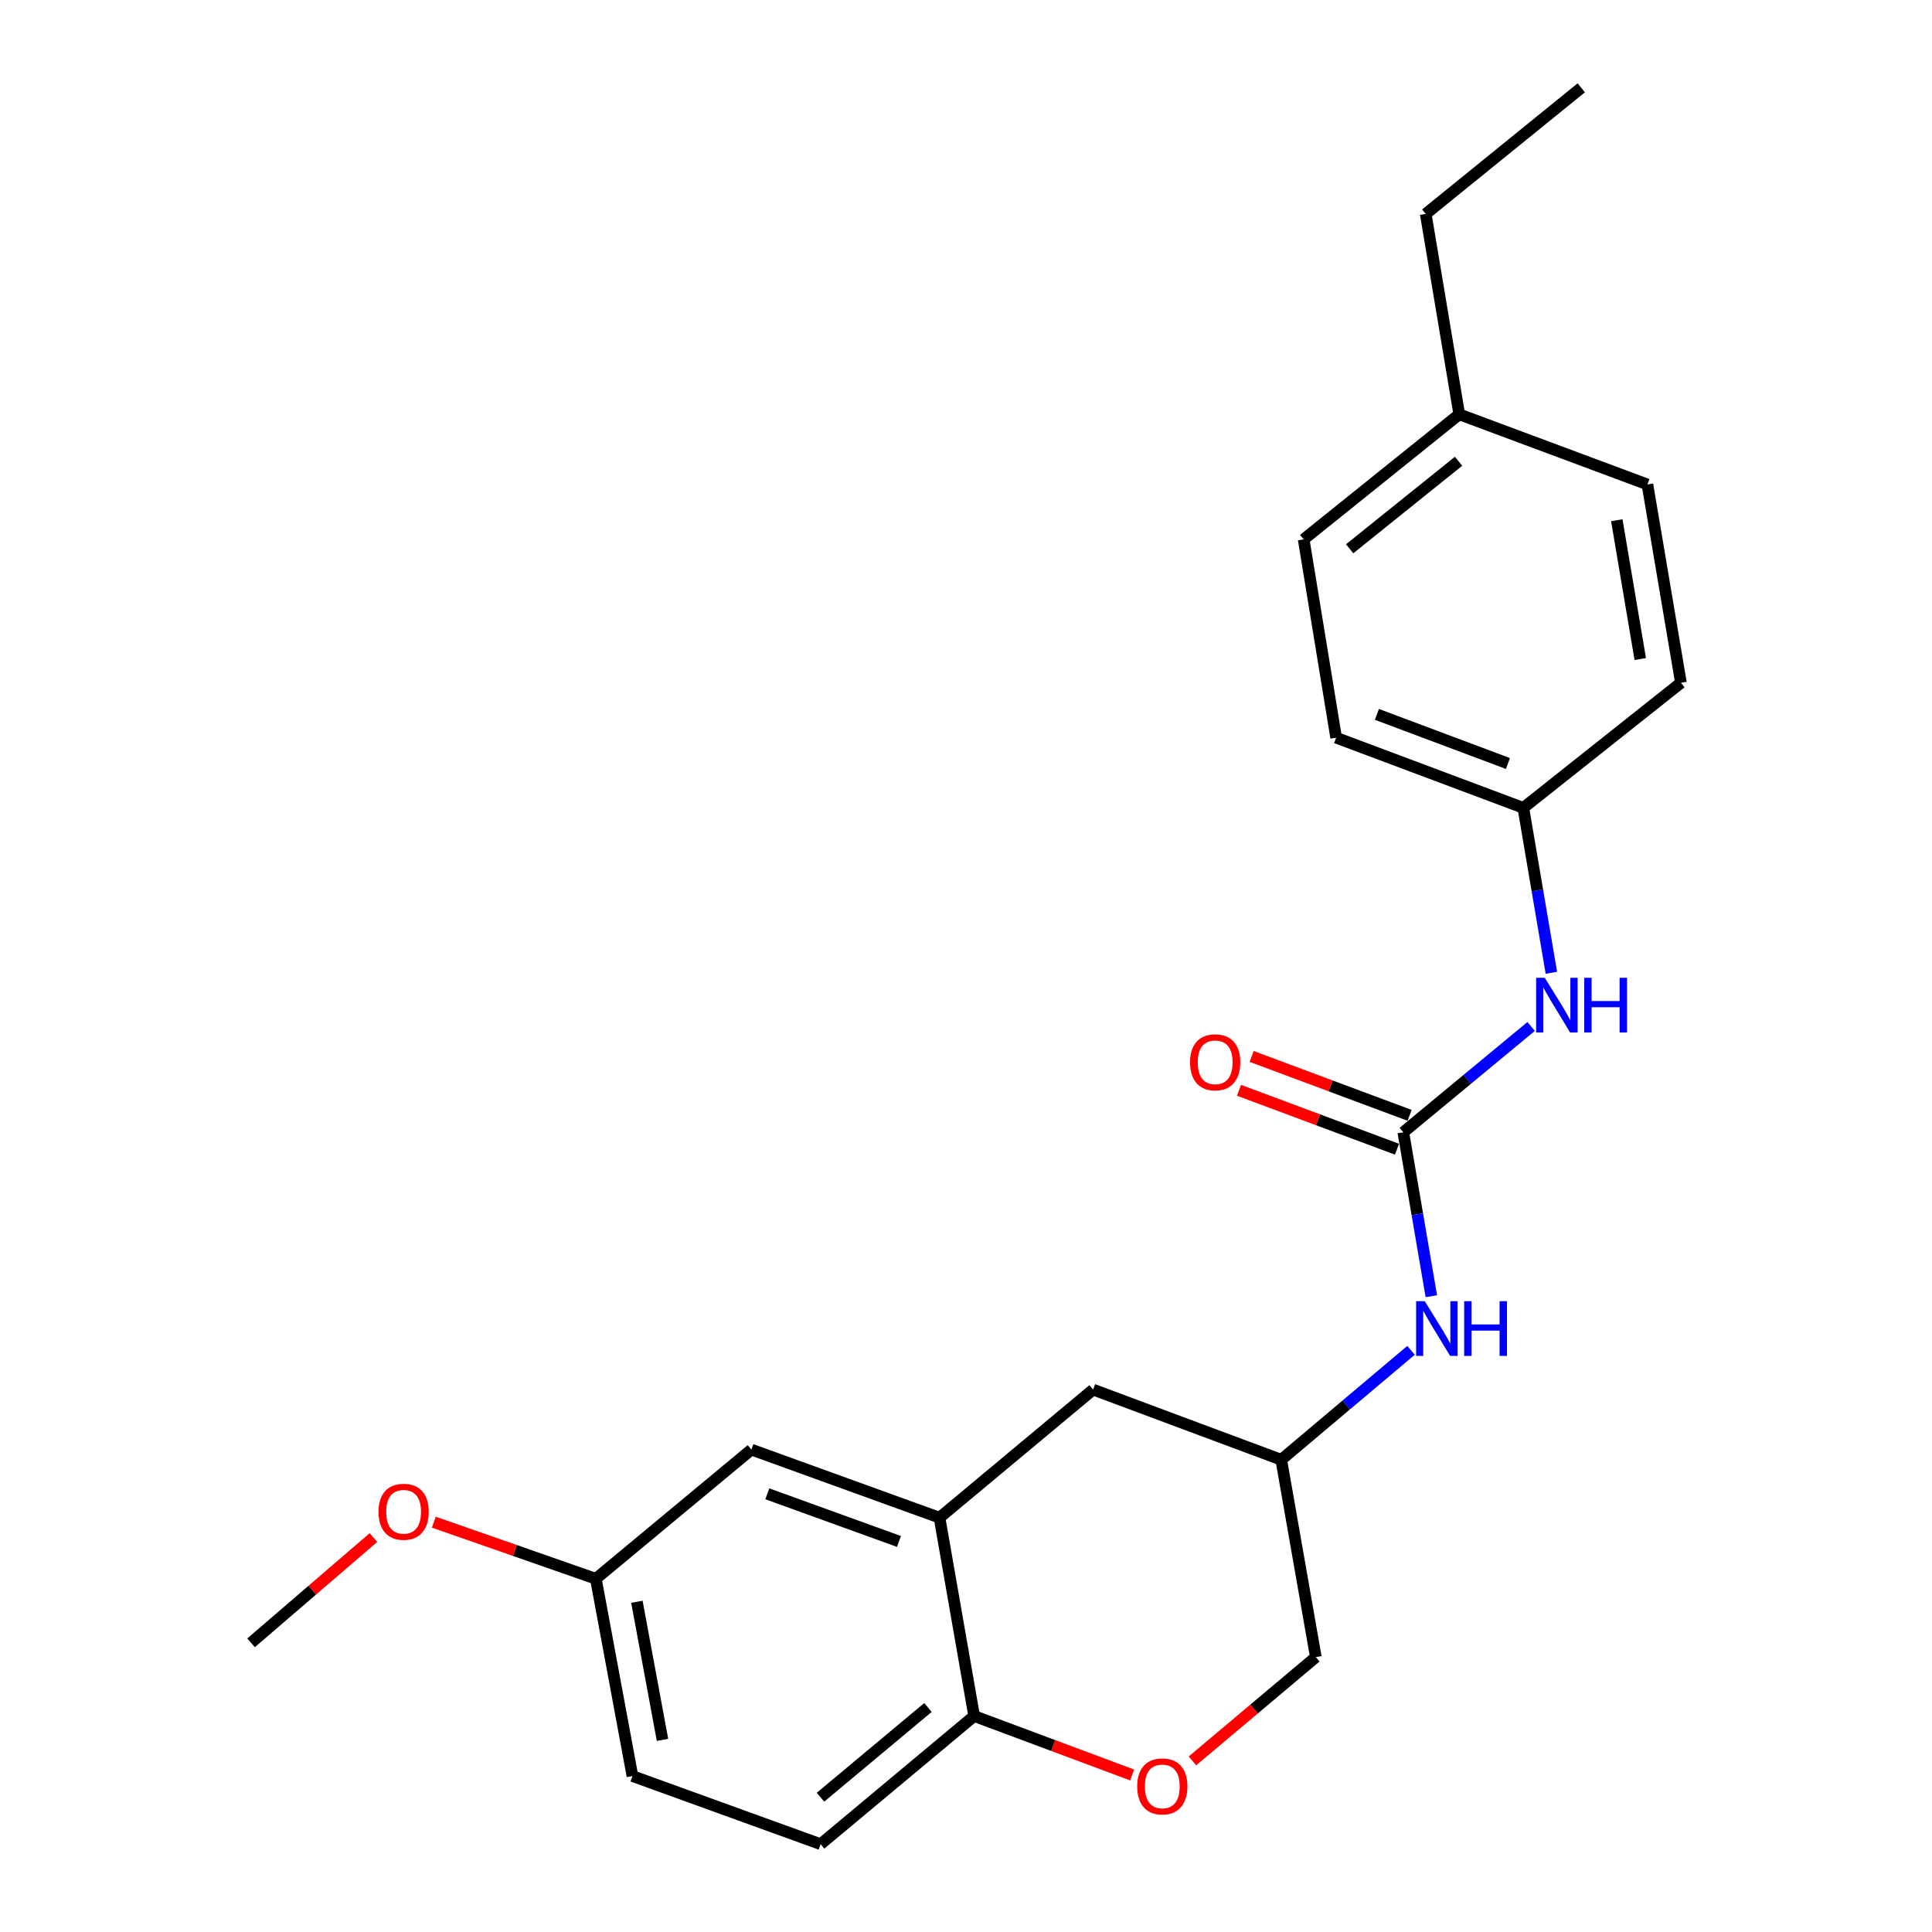 <?xml version='1.0' encoding='iso-8859-1'?>
<svg version='1.1' baseProfile='full'
              xmlns='http://www.w3.org/2000/svg'
                      xmlns:rdkit='http://www.rdkit.org/xml'
                      xmlns:xlink='http://www.w3.org/1999/xlink'
                  xml:space='preserve'
width='1000px' height='1000px' viewBox='0 0 1000 1000'>
<!-- END OF HEADER -->
<rect style='opacity:1.0;fill:#FFFFFF;stroke:none' width='1000' height='1000' x='0' y='0'> </rect>
<path class='bond-3' d='M 726.348,586.063 L 733.602,628.491' style='fill:none;fill-rule:evenodd;stroke:#000000;stroke-width:6px;stroke-linecap:butt;stroke-linejoin:miter;stroke-opacity:1' />
<path class='bond-3' d='M 733.602,628.491 L 740.856,670.919' style='fill:none;fill-rule:evenodd;stroke:#0000FF;stroke-width:6px;stroke-linecap:butt;stroke-linejoin:miter;stroke-opacity:1' />
<path class='bond-4' d='M 726.348,586.063 L 759.434,558.675' style='fill:none;fill-rule:evenodd;stroke:#000000;stroke-width:6px;stroke-linecap:butt;stroke-linejoin:miter;stroke-opacity:1' />
<path class='bond-4' d='M 759.434,558.675 L 792.521,531.286' style='fill:none;fill-rule:evenodd;stroke:#0000FF;stroke-width:6px;stroke-linecap:butt;stroke-linejoin:miter;stroke-opacity:1' />
<path class='bond-6' d='M 729.616,577.296 L 688.728,562.054' style='fill:none;fill-rule:evenodd;stroke:#000000;stroke-width:6px;stroke-linecap:butt;stroke-linejoin:miter;stroke-opacity:1' />
<path class='bond-6' d='M 688.728,562.054 L 647.841,546.811' style='fill:none;fill-rule:evenodd;stroke:#FF0000;stroke-width:6px;stroke-linecap:butt;stroke-linejoin:miter;stroke-opacity:1' />
<path class='bond-6' d='M 723.079,594.829 L 682.192,579.586' style='fill:none;fill-rule:evenodd;stroke:#000000;stroke-width:6px;stroke-linecap:butt;stroke-linejoin:miter;stroke-opacity:1' />
<path class='bond-6' d='M 682.192,579.586 L 641.305,564.344' style='fill:none;fill-rule:evenodd;stroke:#FF0000;stroke-width:6px;stroke-linecap:butt;stroke-linejoin:miter;stroke-opacity:1' />
<path class='bond-0' d='M 486.289,785.549 L 565.792,719.258' style='fill:none;fill-rule:evenodd;stroke:#000000;stroke-width:6px;stroke-linecap:butt;stroke-linejoin:miter;stroke-opacity:1' />
<path class='bond-7' d='M 486.289,785.549 L 388.916,750.309' style='fill:none;fill-rule:evenodd;stroke:#000000;stroke-width:6px;stroke-linecap:butt;stroke-linejoin:miter;stroke-opacity:1' />
<path class='bond-7' d='M 465.315,797.858 L 397.154,773.19' style='fill:none;fill-rule:evenodd;stroke:#000000;stroke-width:6px;stroke-linecap:butt;stroke-linejoin:miter;stroke-opacity:1' />
<path class='bond-24' d='M 486.289,785.549 L 504.22,888.213' style='fill:none;fill-rule:evenodd;stroke:#000000;stroke-width:6px;stroke-linecap:butt;stroke-linejoin:miter;stroke-opacity:1' />
<path class='bond-1' d='M 617.2,911.435 L 649.138,884.569' style='fill:none;fill-rule:evenodd;stroke:#FF0000;stroke-width:6px;stroke-linecap:butt;stroke-linejoin:miter;stroke-opacity:1' />
<path class='bond-1' d='M 649.138,884.569 L 681.076,857.703' style='fill:none;fill-rule:evenodd;stroke:#000000;stroke-width:6px;stroke-linecap:butt;stroke-linejoin:miter;stroke-opacity:1' />
<path class='bond-2' d='M 586.005,918.734 L 545.113,903.473' style='fill:none;fill-rule:evenodd;stroke:#FF0000;stroke-width:6px;stroke-linecap:butt;stroke-linejoin:miter;stroke-opacity:1' />
<path class='bond-2' d='M 545.113,903.473 L 504.22,888.213' style='fill:none;fill-rule:evenodd;stroke:#000000;stroke-width:6px;stroke-linecap:butt;stroke-linejoin:miter;stroke-opacity:1' />
<path class='bond-9' d='M 504.22,888.213 L 424.748,954.545' style='fill:none;fill-rule:evenodd;stroke:#000000;stroke-width:6px;stroke-linecap:butt;stroke-linejoin:miter;stroke-opacity:1' />
<path class='bond-9' d='M 480.31,883.798 L 424.679,930.23' style='fill:none;fill-rule:evenodd;stroke:#000000;stroke-width:6px;stroke-linecap:butt;stroke-linejoin:miter;stroke-opacity:1' />
<path class='bond-8' d='M 730.344,698.932 L 696.754,727.25' style='fill:none;fill-rule:evenodd;stroke:#0000FF;stroke-width:6px;stroke-linecap:butt;stroke-linejoin:miter;stroke-opacity:1' />
<path class='bond-8' d='M 696.754,727.25 L 663.165,755.569' style='fill:none;fill-rule:evenodd;stroke:#000000;stroke-width:6px;stroke-linecap:butt;stroke-linejoin:miter;stroke-opacity:1' />
<path class='bond-11' d='M 802.991,503.511 L 795.73,460.834' style='fill:none;fill-rule:evenodd;stroke:#0000FF;stroke-width:6px;stroke-linecap:butt;stroke-linejoin:miter;stroke-opacity:1' />
<path class='bond-11' d='M 795.73,460.834 L 788.47,418.158' style='fill:none;fill-rule:evenodd;stroke:#000000;stroke-width:6px;stroke-linecap:butt;stroke-linejoin:miter;stroke-opacity:1' />
<path class='bond-5' d='M 565.792,719.258 L 663.165,755.569' style='fill:none;fill-rule:evenodd;stroke:#000000;stroke-width:6px;stroke-linecap:butt;stroke-linejoin:miter;stroke-opacity:1' />
<path class='bond-12' d='M 388.916,750.309 L 308.414,817.171' style='fill:none;fill-rule:evenodd;stroke:#000000;stroke-width:6px;stroke-linecap:butt;stroke-linejoin:miter;stroke-opacity:1' />
<path class='bond-10' d='M 663.165,755.569 L 681.076,857.703' style='fill:none;fill-rule:evenodd;stroke:#000000;stroke-width:6px;stroke-linecap:butt;stroke-linejoin:miter;stroke-opacity:1' />
<path class='bond-13' d='M 424.748,954.545 L 327.355,919.285' style='fill:none;fill-rule:evenodd;stroke:#000000;stroke-width:6px;stroke-linecap:butt;stroke-linejoin:miter;stroke-opacity:1' />
<path class='bond-15' d='M 788.47,418.158 L 870.052,353.405' style='fill:none;fill-rule:evenodd;stroke:#000000;stroke-width:6px;stroke-linecap:butt;stroke-linejoin:miter;stroke-opacity:1' />
<path class='bond-16' d='M 788.47,418.158 L 691.586,381.836' style='fill:none;fill-rule:evenodd;stroke:#000000;stroke-width:6px;stroke-linecap:butt;stroke-linejoin:miter;stroke-opacity:1' />
<path class='bond-16' d='M 780.506,395.189 L 712.687,369.764' style='fill:none;fill-rule:evenodd;stroke:#000000;stroke-width:6px;stroke-linecap:butt;stroke-linejoin:miter;stroke-opacity:1' />
<path class='bond-19' d='M 308.414,817.171 L 266.48,802.521' style='fill:none;fill-rule:evenodd;stroke:#000000;stroke-width:6px;stroke-linecap:butt;stroke-linejoin:miter;stroke-opacity:1' />
<path class='bond-19' d='M 266.48,802.521 L 224.545,787.872' style='fill:none;fill-rule:evenodd;stroke:#FF0000;stroke-width:6px;stroke-linecap:butt;stroke-linejoin:miter;stroke-opacity:1' />
<path class='bond-25' d='M 308.414,817.171 L 327.355,919.285' style='fill:none;fill-rule:evenodd;stroke:#000000;stroke-width:6px;stroke-linecap:butt;stroke-linejoin:miter;stroke-opacity:1' />
<path class='bond-25' d='M 329.653,829.076 L 342.911,900.555' style='fill:none;fill-rule:evenodd;stroke:#000000;stroke-width:6px;stroke-linecap:butt;stroke-linejoin:miter;stroke-opacity:1' />
<path class='bond-14' d='M 755.309,214.451 L 674.776,279.172' style='fill:none;fill-rule:evenodd;stroke:#000000;stroke-width:6px;stroke-linecap:butt;stroke-linejoin:miter;stroke-opacity:1' />
<path class='bond-14' d='M 754.951,238.744 L 698.578,284.049' style='fill:none;fill-rule:evenodd;stroke:#000000;stroke-width:6px;stroke-linecap:butt;stroke-linejoin:miter;stroke-opacity:1' />
<path class='bond-20' d='M 755.309,214.451 L 737.959,110.737' style='fill:none;fill-rule:evenodd;stroke:#000000;stroke-width:6px;stroke-linecap:butt;stroke-linejoin:miter;stroke-opacity:1' />
<path class='bond-23' d='M 755.309,214.451 L 852.703,250.752' style='fill:none;fill-rule:evenodd;stroke:#000000;stroke-width:6px;stroke-linecap:butt;stroke-linejoin:miter;stroke-opacity:1' />
<path class='bond-17' d='M 870.052,353.405 L 852.703,250.752' style='fill:none;fill-rule:evenodd;stroke:#000000;stroke-width:6px;stroke-linecap:butt;stroke-linejoin:miter;stroke-opacity:1' />
<path class='bond-17' d='M 849,341.126 L 836.855,269.268' style='fill:none;fill-rule:evenodd;stroke:#000000;stroke-width:6px;stroke-linecap:butt;stroke-linejoin:miter;stroke-opacity:1' />
<path class='bond-18' d='M 691.586,381.836 L 674.776,279.172' style='fill:none;fill-rule:evenodd;stroke:#000000;stroke-width:6px;stroke-linecap:butt;stroke-linejoin:miter;stroke-opacity:1' />
<path class='bond-21' d='M 193.307,795.83 L 161.627,823.076' style='fill:none;fill-rule:evenodd;stroke:#FF0000;stroke-width:6px;stroke-linecap:butt;stroke-linejoin:miter;stroke-opacity:1' />
<path class='bond-21' d='M 161.627,823.076 L 129.948,850.322' style='fill:none;fill-rule:evenodd;stroke:#000000;stroke-width:6px;stroke-linecap:butt;stroke-linejoin:miter;stroke-opacity:1' />
<path class='bond-22' d='M 737.959,110.737 L 818.46,45.455' style='fill:none;fill-rule:evenodd;stroke:#000000;stroke-width:6px;stroke-linecap:butt;stroke-linejoin:miter;stroke-opacity:1' />
<path  class='atom-2' d='M 588.604 924.635
Q 588.604 917.835, 591.964 914.035
Q 595.324 910.235, 601.604 910.235
Q 607.884 910.235, 611.244 914.035
Q 614.604 917.835, 614.604 924.635
Q 614.604 931.515, 611.204 935.435
Q 607.804 939.315, 601.604 939.315
Q 595.364 939.315, 591.964 935.435
Q 588.604 931.555, 588.604 924.635
M 601.604 936.115
Q 605.924 936.115, 608.244 933.235
Q 610.604 930.315, 610.604 924.635
Q 610.604 919.075, 608.244 916.275
Q 605.924 913.435, 601.604 913.435
Q 597.284 913.435, 594.924 916.235
Q 592.604 919.035, 592.604 924.635
Q 592.604 930.355, 594.924 933.235
Q 597.284 936.115, 601.604 936.115
' fill='#FF0000'/>
<path  class='atom-4' d='M 737.458 673.496
L 746.738 688.496
Q 747.658 689.976, 749.138 692.656
Q 750.618 695.336, 750.698 695.496
L 750.698 673.496
L 754.458 673.496
L 754.458 701.816
L 750.578 701.816
L 740.618 685.416
Q 739.458 683.496, 738.218 681.296
Q 737.018 679.096, 736.658 678.416
L 736.658 701.816
L 732.978 701.816
L 732.978 673.496
L 737.458 673.496
' fill='#0000FF'/>
<path  class='atom-4' d='M 757.858 673.496
L 761.698 673.496
L 761.698 685.536
L 776.178 685.536
L 776.178 673.496
L 780.018 673.496
L 780.018 701.816
L 776.178 701.816
L 776.178 688.736
L 761.698 688.736
L 761.698 701.816
L 757.858 701.816
L 757.858 673.496
' fill='#0000FF'/>
<path  class='atom-5' d='M 799.581 506.1
L 808.861 521.1
Q 809.781 522.58, 811.261 525.26
Q 812.741 527.94, 812.821 528.1
L 812.821 506.1
L 816.581 506.1
L 816.581 534.42
L 812.701 534.42
L 802.741 518.02
Q 801.581 516.1, 800.341 513.9
Q 799.141 511.7, 798.781 511.02
L 798.781 534.42
L 795.101 534.42
L 795.101 506.1
L 799.581 506.1
' fill='#0000FF'/>
<path  class='atom-5' d='M 819.981 506.1
L 823.821 506.1
L 823.821 518.14
L 838.301 518.14
L 838.301 506.1
L 842.141 506.1
L 842.141 534.42
L 838.301 534.42
L 838.301 521.34
L 823.821 521.34
L 823.821 534.42
L 819.981 534.42
L 819.981 506.1
' fill='#0000FF'/>
<path  class='atom-7' d='M 615.975 549.842
Q 615.975 543.042, 619.335 539.242
Q 622.695 535.442, 628.975 535.442
Q 635.255 535.442, 638.615 539.242
Q 641.975 543.042, 641.975 549.842
Q 641.975 556.722, 638.575 560.642
Q 635.175 564.522, 628.975 564.522
Q 622.735 564.522, 619.335 560.642
Q 615.975 556.762, 615.975 549.842
M 628.975 561.322
Q 633.295 561.322, 635.615 558.442
Q 637.975 555.522, 637.975 549.842
Q 637.975 544.282, 635.615 541.482
Q 633.295 538.642, 628.975 538.642
Q 624.655 538.642, 622.295 541.442
Q 619.975 544.242, 619.975 549.842
Q 619.975 555.562, 622.295 558.442
Q 624.655 561.322, 628.975 561.322
' fill='#FF0000'/>
<path  class='atom-20' d='M 195.91 782.489
Q 195.91 775.689, 199.27 771.889
Q 202.63 768.089, 208.91 768.089
Q 215.19 768.089, 218.55 771.889
Q 221.91 775.689, 221.91 782.489
Q 221.91 789.369, 218.51 793.289
Q 215.11 797.169, 208.91 797.169
Q 202.67 797.169, 199.27 793.289
Q 195.91 789.409, 195.91 782.489
M 208.91 793.969
Q 213.23 793.969, 215.55 791.089
Q 217.91 788.169, 217.91 782.489
Q 217.91 776.929, 215.55 774.129
Q 213.23 771.289, 208.91 771.289
Q 204.59 771.289, 202.23 774.089
Q 199.91 776.889, 199.91 782.489
Q 199.91 788.209, 202.23 791.089
Q 204.59 793.969, 208.91 793.969
' fill='#FF0000'/>
</svg>
